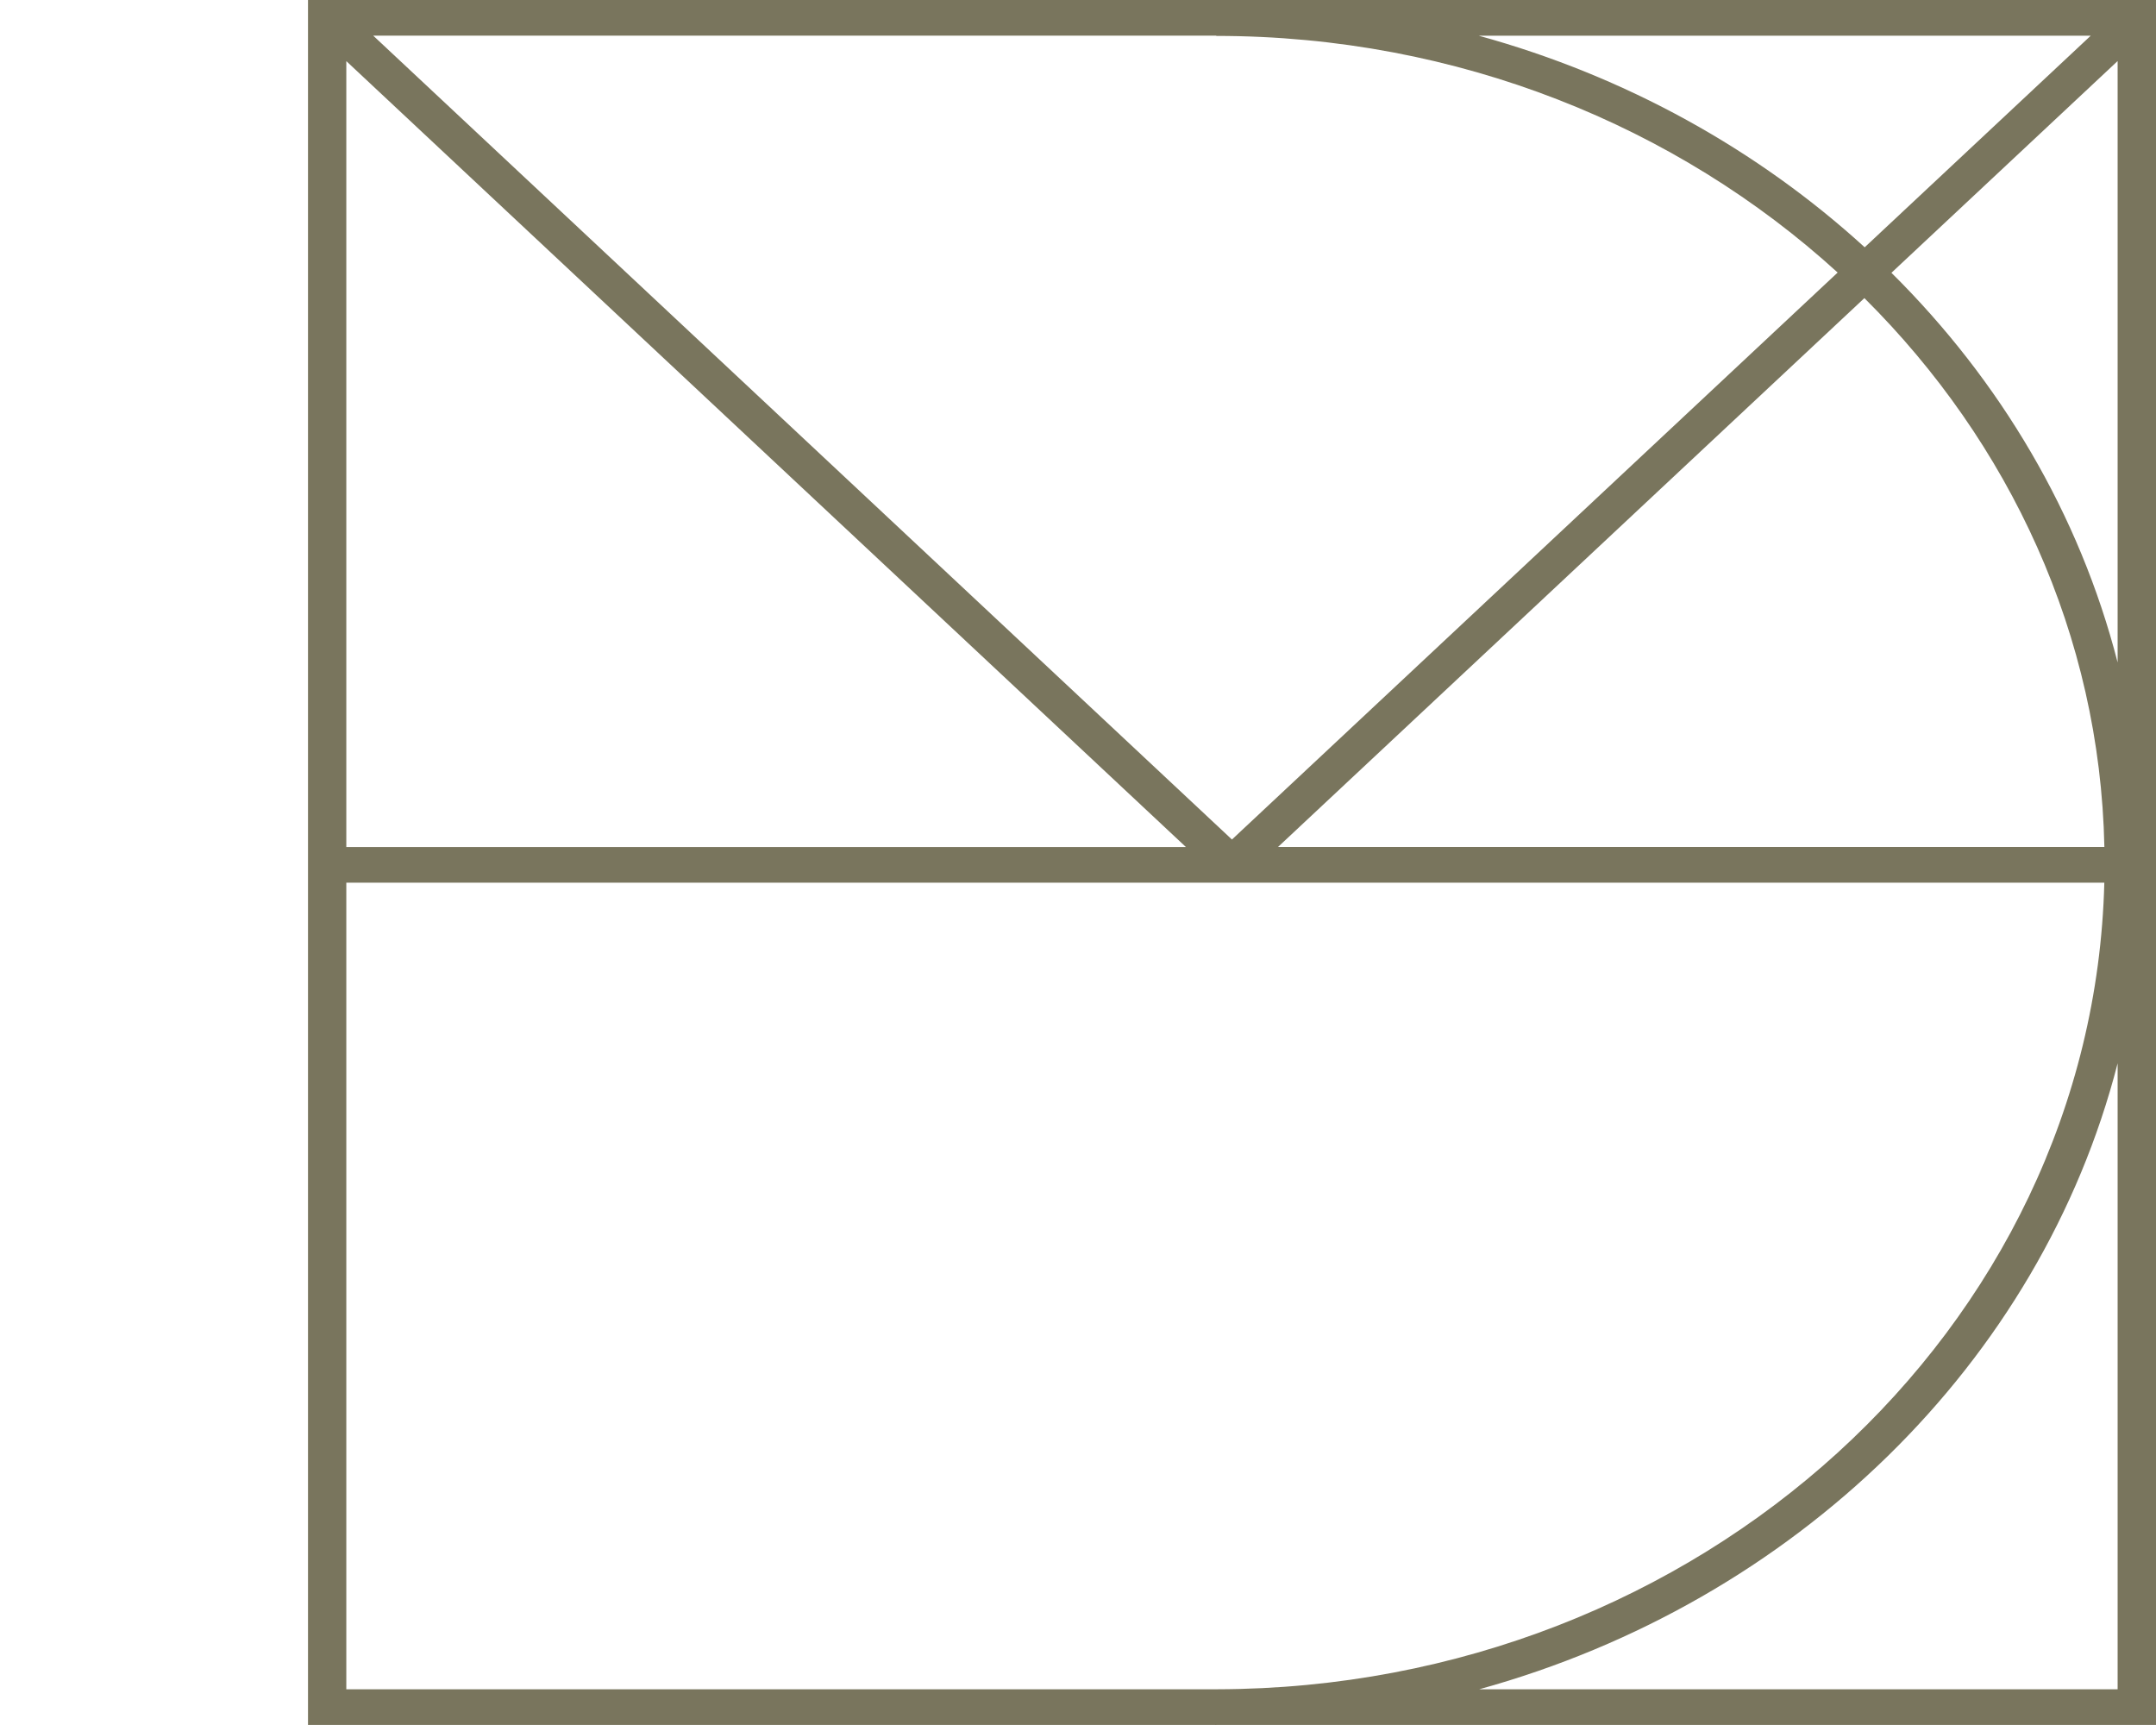<?xml version="1.0" encoding="UTF-8"?><svg id="uuid-cb760d29-fac9-48c1-8a52-3417b214c180" xmlns="http://www.w3.org/2000/svg" width="35" height="28" viewBox="0 0 35 28"><rect width="35" height="28" fill="none" stroke-width="0"/><path d="m35,0H5v27.999h14.729v.001c.011,0,.022-.001.033-.001h15.238V0ZM5.622.992l13.63,12.757H5.622V.992Zm24.649,3.022c-1.734-1.582-3.876-2.777-6.264-3.434h9.933l-3.669,3.434Zm-.439.41l-9.833,9.203L6.059.579h13.686v.004c3.924,0,7.484,1.468,10.087,3.841Zm.434.415c2.358,2.343,3.825,5.469,3.896,8.909h-13.415l9.519-8.909Zm.439-.411l3.672-3.437v9.762c-.619-2.409-1.907-4.577-3.672-6.325ZM5.622,14.328h28.539c-.183,7.238-6.567,13.076-14.399,13.092H5.622v-13.092Zm18.392,13.092c5.124-1.415,9.113-5.298,10.363-10.16v10.16h-10.363Z" fill="#79755d" stroke-width="0"/></svg>